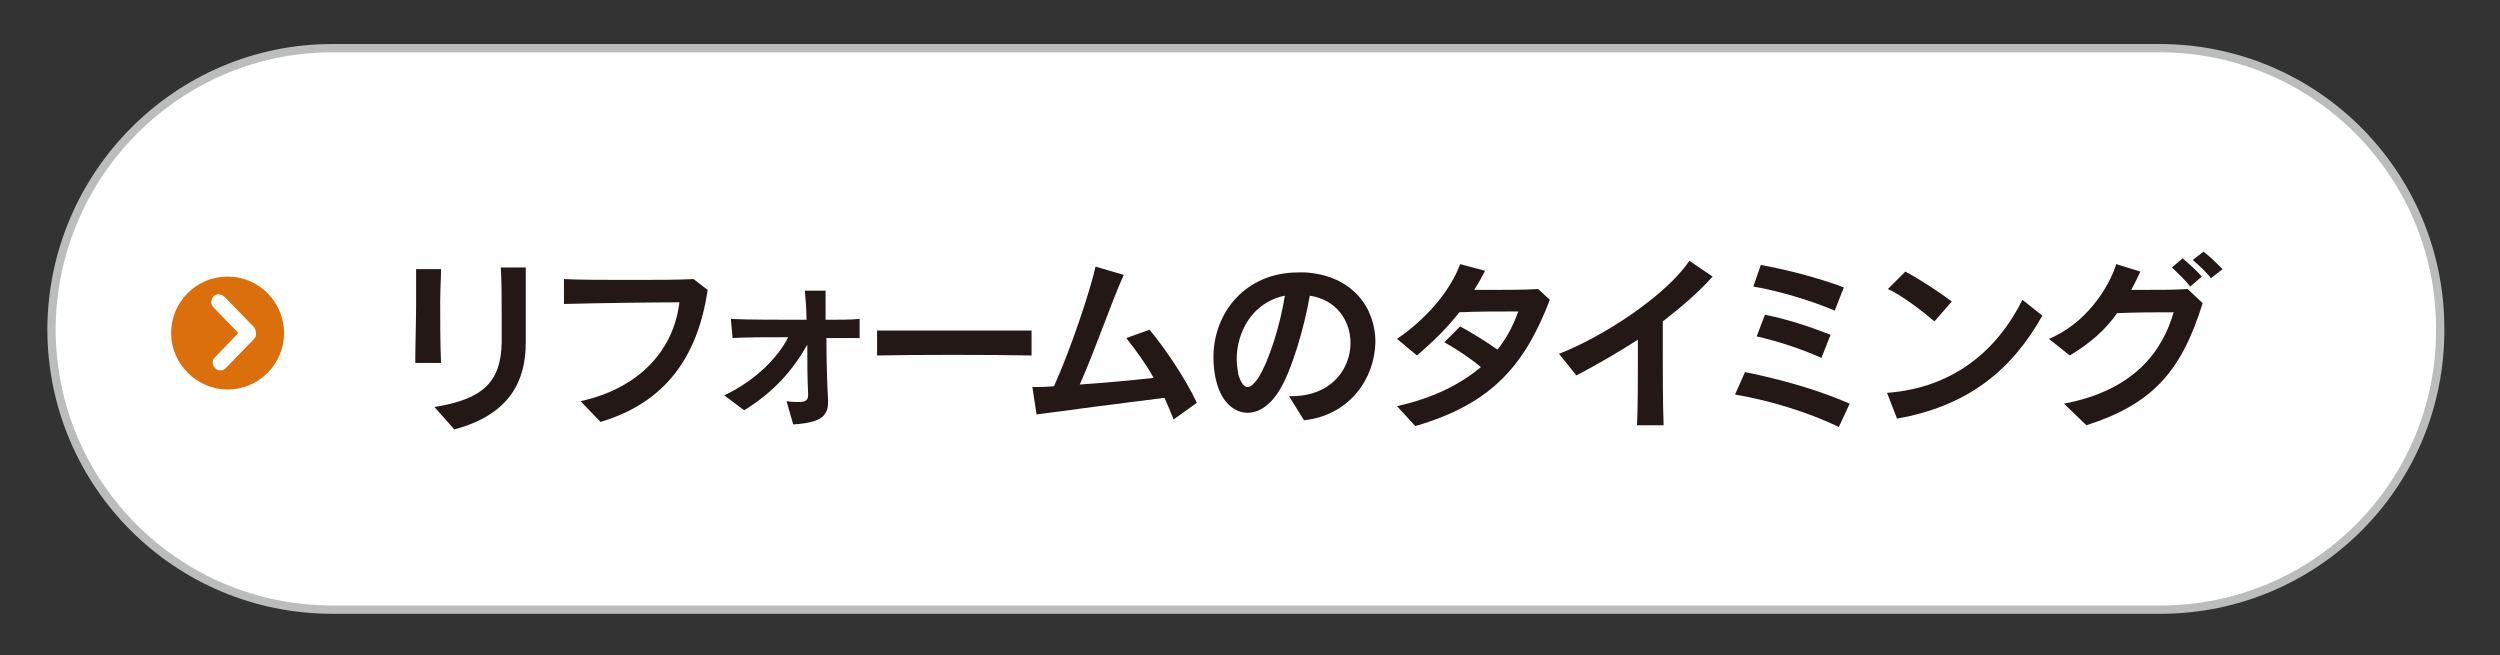 <?xml version="1.0" encoding="utf-8"?>
<!-- Generator: Adobe Illustrator 24.1.0, SVG Export Plug-In . SVG Version: 6.00 Build 0)  -->
<svg version="1.1" id="レイヤー_1" xmlns="http://www.w3.org/2000/svg" xmlns:xlink="http://www.w3.org/1999/xlink" x="0px"
	 y="0px" viewBox="0 0 301 78.9" style="enable-background:new 0 0 301 78.9;" xml:space="preserve">
<rect x="0" y="0" width="301" height="78.9" fill="#333333" stroke="none"/>
<style type="text/css">
	.st0{fill:#FFFFFF;stroke:#BBBCBC;stroke-miterlimit:10;}
	.st1{fill:#231815;}
	.st2{fill:#DB6F0C;}
</style>
<path class="st0" d="M260.1,73.4H40c-18.7,0-33.8-15.1-33.8-33.8l0,0C6.3,21,21.4,5.8,40,5.8h220c18.7,0,33.8,15.1,33.8,33.8l0,0
	C293.9,58.3,278.8,73.4,260.1,73.4z"/>
<g>
	<g>
		<path class="st1" d="M50,43.7c0-2.3,0.1-4.8,0.1-7.1c0-1.5,0-2.9,0-4.2h3c0,1.2-0.1,2.5-0.1,3.9c0,2.4,0,5,0.1,7.4L50,43.7z
			 M63.3,41.3c0,4.4-1.8,8.6-8.6,10.4L52.3,49c5.7-0.9,8-2.9,8.1-7.7c0-1.1,0-2.3,0-3.7c0-1.7,0-3.5-0.1-5.4h3
			C63.3,35.5,63.3,38.9,63.3,41.3z"/>
		<path class="st1" d="M72.3,50.8l-2.4-2.5c6.9-1.5,11.2-6,11.9-11.9c-3.3,0-10.4,0.1-13.9,0.2v-3c1.8,0.1,5,0.1,8.1,0.1
			c2.9,0,5.7,0,7.5-0.1l1.7,1.3C84,43.1,80,48.5,72.3,50.8z"/>
		<path class="st1" d="M99.5,40.7c0,2.7,0.1,5.8,0.2,7.5c0,0.1,0,0.1,0,0.2c0,1.7-0.9,2.5-4.2,2.7l-0.8-2.8c0.6,0.1,1.1,0.1,1.5,0.1
			c0.9,0,1.1-0.3,1.1-0.9v-0.1c-0.1-1.8-0.1-3.8-0.1-5.9c-1.7,3-3.9,5.6-7.6,7.9l-2.4-1.8c3.8-1.8,6.5-4.6,7.7-7
			c-2.6,0-5.1,0-6.7,0.1L88,38.4c2,0.1,5.7,0.1,9.1,0.1c0-1.3-0.1-2.5-0.2-3.5h2.5c0,0.8,0,2,0,3.5c1.5,0,3,0,4.1-0.1v2.3
			C102.6,40.7,101.1,40.7,99.5,40.7z"/>
		<path class="st1" d="M105.6,42.8v-3c2,0,5.1,0,8.2,0c3.8,0,7.8,0,10.4,0v3C119.4,42.7,110.1,42.7,105.6,42.8z"/>
		<path class="st1" d="M141.3,50.5c-0.3-0.8-0.7-1.7-1.1-2.6c-4.8,0.6-11.8,1.5-15.4,2l-0.5-3.3c0.7,0,1.6,0,2.6-0.1
			c2-4.4,4.4-11.6,5-14.4l3.4,1c-1.5,3.3-3.5,9.2-5.3,13.2c2.9-0.2,6.2-0.5,8.9-0.8c-1-1.8-2.2-3.4-3.3-4.8l2.8-1
			c1.7,2,4.3,5.8,5.7,8.8L141.3,50.5z"/>
		<path class="st1" d="M157,50.6l-1.8-2.9c0.1,0,0.2,0,0.3,0c4.8,0,7.1-3.3,7.1-6.4c0-2.6-1.6-5.2-4.9-5.7c-0.7,4-2.2,9-3.6,11.3
			c-1.2,2-2.6,2.8-3.9,2.8c-1.6,0-3.1-1.3-3.7-3.6c-0.3-1-0.4-2.1-0.4-3.1c0-5.4,3.9-10.2,10.2-10.2c0.3,0,0.6,0,0.9,0
			c5.7,0.4,8.4,4.3,8.4,8.4C165.5,45.6,162.5,50,157,50.6z M148.9,43.2c0,0.7,0.1,1.3,0.2,1.9c0.3,1,0.7,1.5,1.1,1.5
			c0.4,0,0.8-0.4,1.3-1.1c1.3-2.1,2.6-6.2,3.2-9.9C150.7,36.4,148.9,40.1,148.9,43.2z"/>
		<path class="st1" d="M170.4,51.3l-2.2-2.4c4.5-1,7.7-2.7,10.1-4.7c-1.3-1.1-3-2.2-4.4-3l1.9-1.9c1.3,0.7,3.1,1.8,4.5,2.8
			c1.1-1.4,1.9-2.9,2.5-4.6c-2.6,0-5.1,0-7.1,0.1c-1.4,1.8-3,3.4-5.1,5.2l-2.4-2c3.4-2.3,6.4-5.7,7.6-9l3,0.8
			c-0.4,0.8-0.8,1.5-1.3,2.3c0.8,0,1.7,0,2.6,0c1.7,0,3.4,0,5.1-0.1l1.4,1.3C183.6,43.9,179.7,48.6,170.4,51.3z"/>
		<path class="st1" d="M200.2,38.7c0,1,0,2.3,0,3.7c0,2.8,0,6.1,0.1,8.8h-3.2c0.1-2.4,0.1-5.4,0.1-8c0-0.8,0-1.6,0-2.3
			c-2.5,1.6-5.1,3.1-7.4,4.3l-2.1-2.6c5.2-2,12.9-7,15.7-11.2l2.8,1.9C204.5,35.2,202.4,37,200.2,38.7z"/>
		<path class="st1" d="M221.4,51.4c-3.6-1.7-7.9-3.1-12.5-3.9l1.2-2.7c4.4,0.9,8.7,2.1,12.6,3.8L221.4,51.4z M220.9,37.4
			c-2.8-1.2-6.8-2.4-9.8-2.9l0.9-2.6c2.8,0.5,6.8,1.5,10,2.7L220.9,37.4z M219.3,43.1c-2.4-1.1-5.2-2-7.8-2.6l1-2.6
			c2.6,0.5,5.3,1.4,7.9,2.4L219.3,43.1z"/>
		<path class="st1" d="M228.4,50.4l-1.2-3.1c7.9-0.6,13.2-5,16.3-11.2l2.4,1.9C242.2,44.6,236.9,48.9,228.4,50.4z M232.9,38.7
			c-1.5-1.3-4-3.2-5.6-3.9l2.1-2.1c1.7,0.9,4,2.4,5.6,3.6L232.9,38.7z"/>
		<path class="st1" d="M251.2,51.2l-2.7-2.6c8.5-1.6,11.9-6.4,13.2-11c-2,0-4.4,0-6.8,0.1c-1.4,2-3.2,3.6-5.7,5.1l-2.5-2
			c4.3-1.8,7.1-5.9,8.1-9l2.9,0.9c-0.4,0.8-0.7,1.5-1.1,2.2c0.4,0,0.8,0,1.2,0c2,0,4,0,5.6-0.1l1.8,1.7
			C262.6,44.9,259,48.7,251.2,51.2z M263.7,34.5c-0.6-0.8-1.5-1.6-2.2-2.3l1.3-1.1c0.8,0.7,1.6,1.4,2.3,2.2L263.7,34.5z M266.2,33.5
			c-0.6-0.8-1.4-1.5-2.2-2.2l1.3-1c0.8,0.6,1.6,1.4,2.3,2.1L266.2,33.5z"/>
	</g>
</g>
<path class="st2" d="M27.4,33.3c-3.8,0-6.8,3.1-6.8,6.8s3.1,6.8,6.8,6.8c3.8,0,6.8-3.1,6.8-6.8S31.2,33.3,27.4,33.3z M30.6,40.8
	l-3.4,3.5c-0.2,0.2-0.4,0.3-0.7,0.3c-0.2,0-0.5-0.1-0.6-0.3c-0.4-0.4-0.4-0.9,0-1.3l2.8-2.9l-3-3.1c-0.4-0.4-0.3-0.9,0-1.3
	c0.4-0.4,0.9-0.3,1.3,0l3.6,3.7C30.9,39.9,30.9,40.5,30.6,40.8z"/>
</svg>
